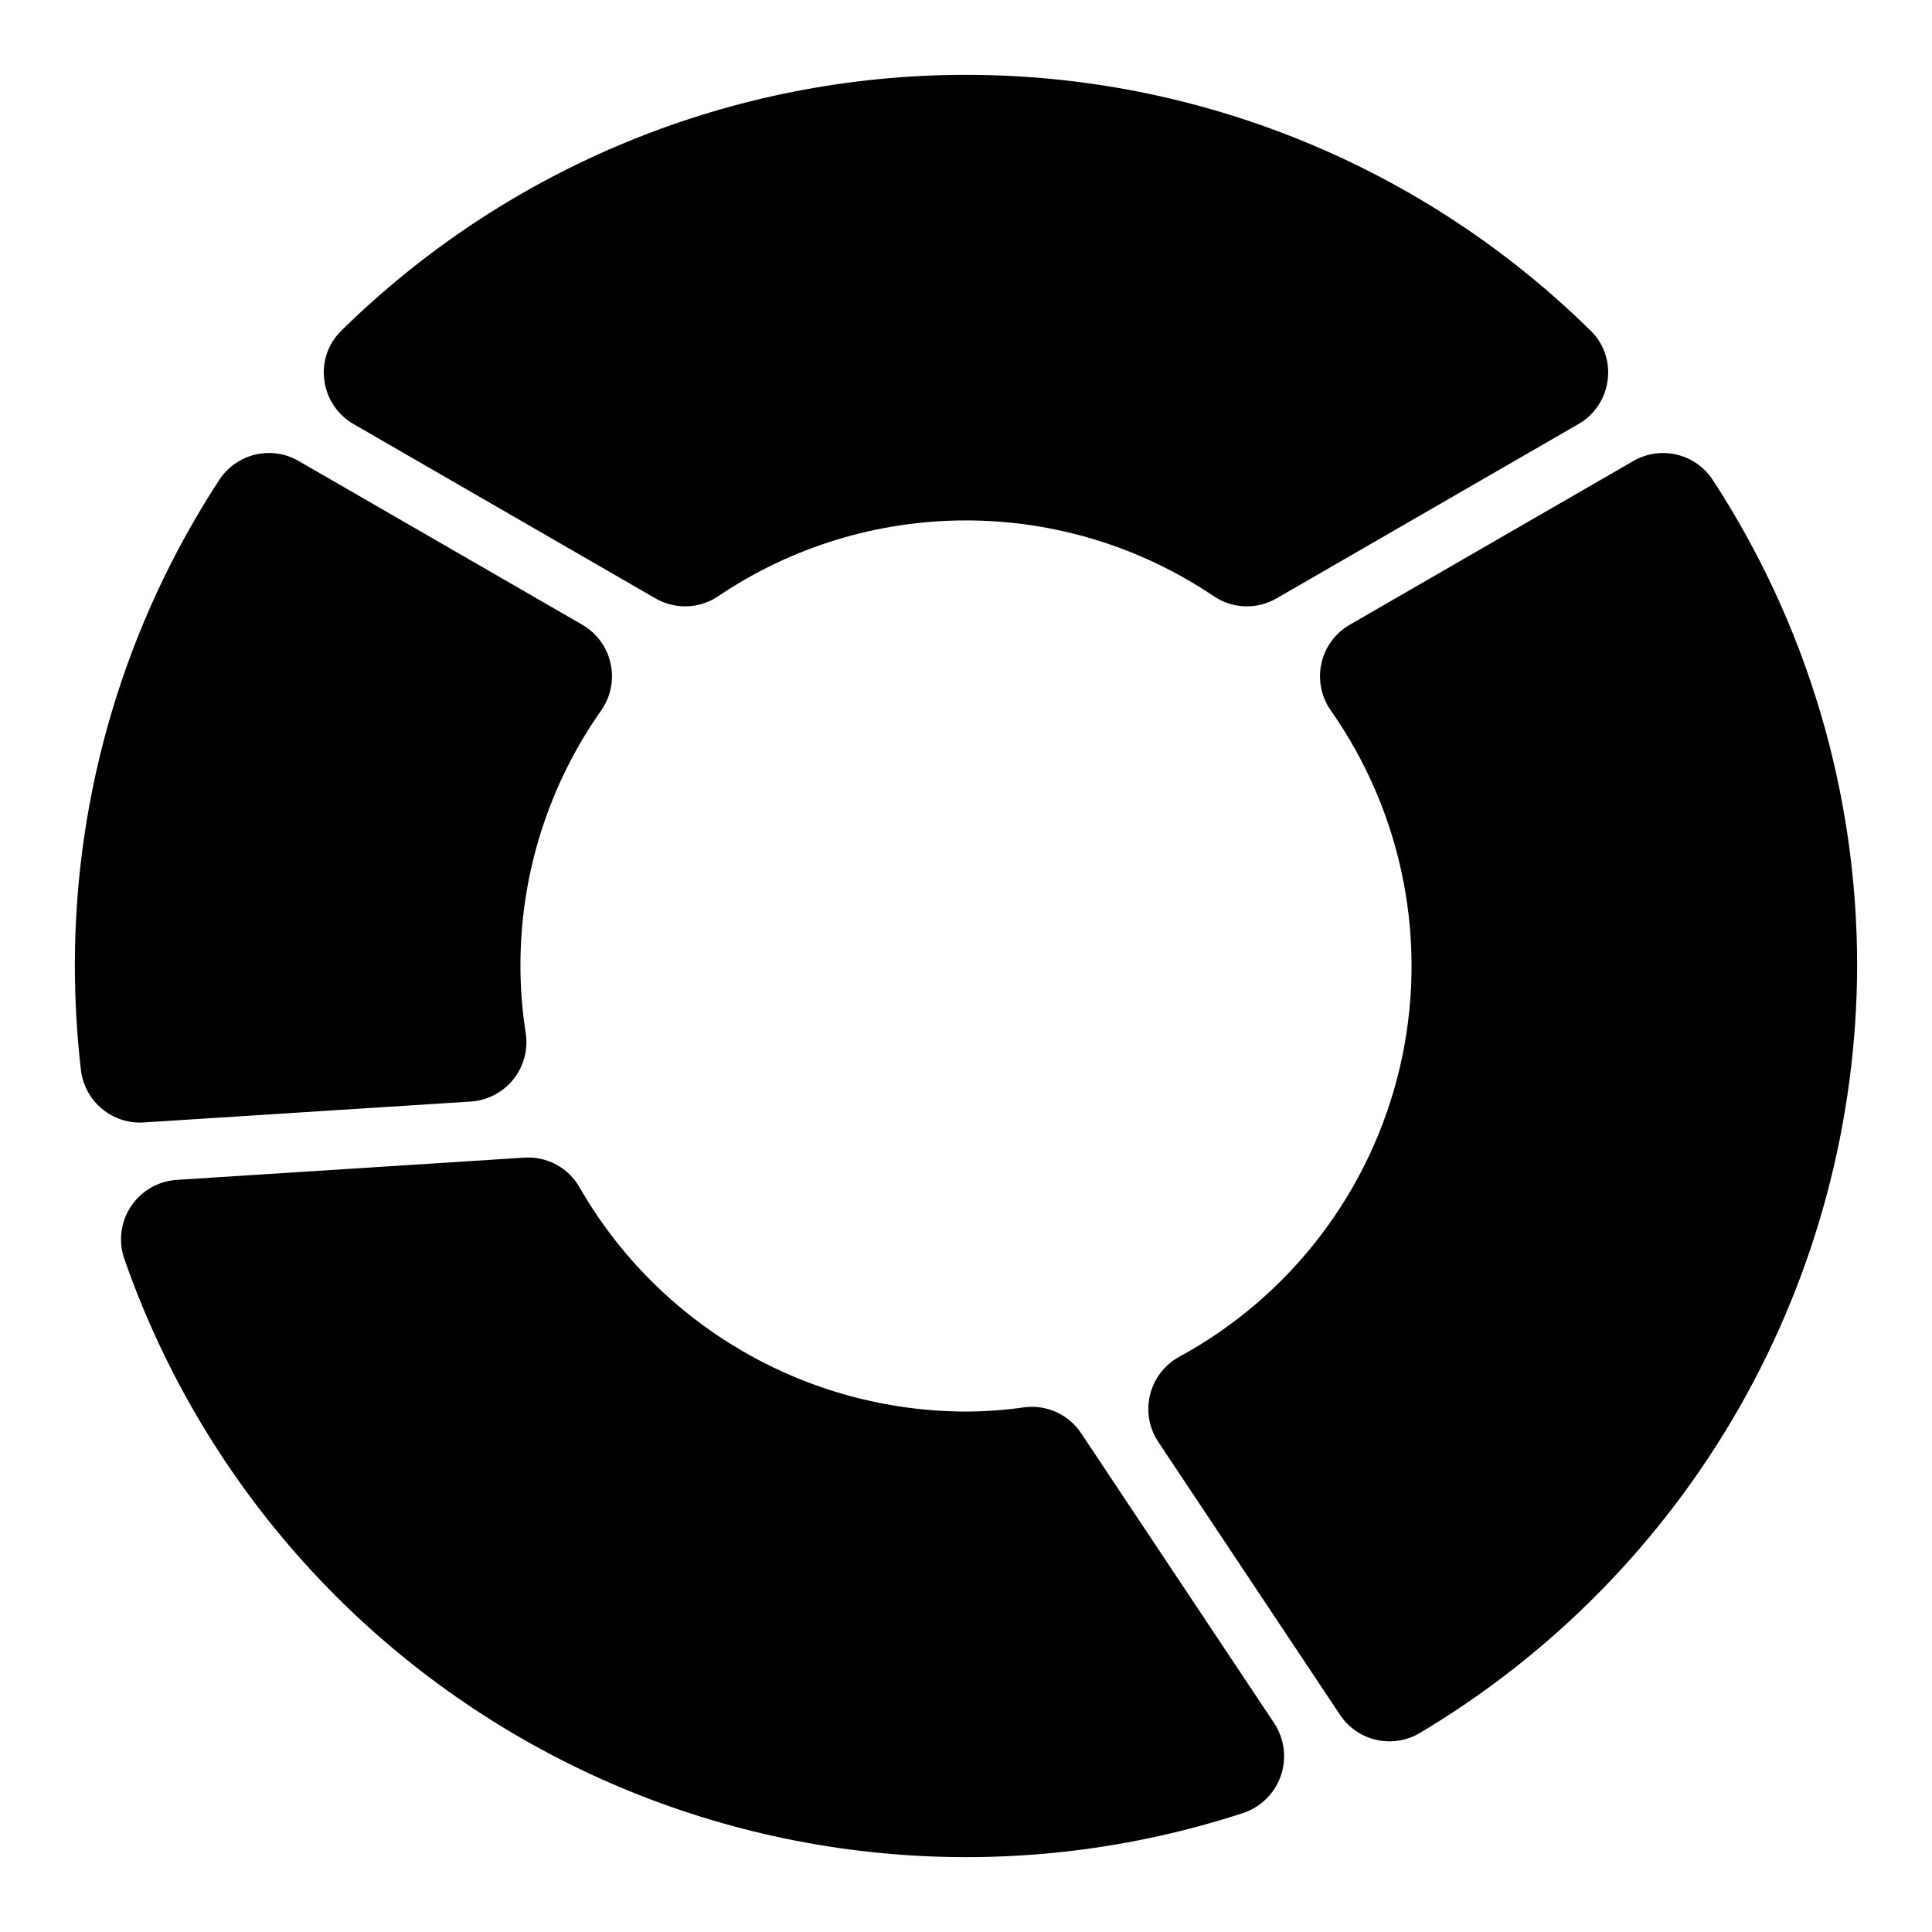 <?xml version="1.0" encoding="UTF-8"?>
<!-- Uploaded to: ICON Repo, www.svgrepo.com, Generator: ICON Repo Mixer Tools -->
<svg fill="#000000" width="800px" height="800px" version="1.1" viewBox="144 144 512 512" xmlns="http://www.w3.org/2000/svg">
 <path d="m636.16 400c-0.117 41.02-10.863 81.312-31.188 116.95-20.328 35.633-49.543 65.387-84.797 86.363-3.473 2.035-7.594 2.66-11.512 1.75-3.922-0.91-7.344-3.289-9.566-6.644l-48.156-72.324h0.004c-2.418-3.648-3.211-8.137-2.188-12.391 1.02-4.254 3.766-7.891 7.574-10.043 29.598-16.027 50.93-43.938 58.625-76.703 7.695-32.766 1.016-67.258-18.348-94.781-2.492-3.613-3.367-8.102-2.414-12.387 0.953-4.285 3.648-7.977 7.441-10.191l75.184-43.41c3.473-2.019 7.59-2.633 11.5-1.715 3.914 0.918 7.324 3.297 9.539 6.648 25.035 38.32 38.344 83.109 38.301 128.88zm-398.44-143.6 80.02 46.195c2.555 1.473 5.477 2.191 8.426 2.078s5.805-1.059 8.242-2.723c19.379-13.059 42.215-20.035 65.586-20.035 23.367 0 46.203 6.977 65.586 20.035 2.438 1.664 5.297 2.609 8.246 2.723s5.875-0.605 8.434-2.078l80.012-46.195c4.293-2.461 7.176-6.801 7.781-11.715 0.641-4.805-1.023-9.633-4.492-13.023-44.145-43.465-103.61-67.828-165.56-67.828-61.953 0-121.42 24.363-165.57 67.828-3.469 3.391-5.133 8.219-4.492 13.023 0.605 4.914 3.488 9.254 7.781 11.715zm192.8 267.43c-1.641-2.477-3.949-4.434-6.66-5.648-2.711-1.211-5.707-1.629-8.648-1.199-5.039 0.715-10.121 1.082-15.211 1.098-42.266-0.098-81.273-22.707-102.37-59.332-1.441-2.574-3.582-4.688-6.172-6.098-2.594-1.41-5.531-2.059-8.473-1.867l-92.172 5.894-0.004 0.004c-4.871 0.324-9.32 2.887-12.047 6.938-2.727 4.051-3.422 9.137-1.891 13.77 20.297 58.477 62.734 106.65 118.18 134.16 55.445 27.508 119.48 32.156 178.32 12.941 4.688-1.535 8.395-5.16 10.031-9.812 1.637-4.652 1.02-9.801-1.676-13.934zm-161.72-87.914c4.387-0.297 8.449-2.414 11.211-5.84 2.762-3.422 3.965-7.844 3.324-12.195-0.934-5.914-1.406-11.891-1.414-17.879-0.043-24.289 7.461-47.988 21.473-67.828 2.492-3.617 3.367-8.105 2.41-12.391-0.957-4.289-3.652-7.981-7.445-10.195l-75.184-43.402c-3.473-2.023-7.586-2.637-11.496-1.719-3.91 0.918-7.32 3.297-9.531 6.652-25.039 38.316-38.352 83.109-38.309 128.88 0.008 9.238 0.547 18.473 1.617 27.652 0.492 3.996 2.496 7.652 5.598 10.223 3.106 2.566 7.07 3.848 11.09 3.582z"/>
</svg>